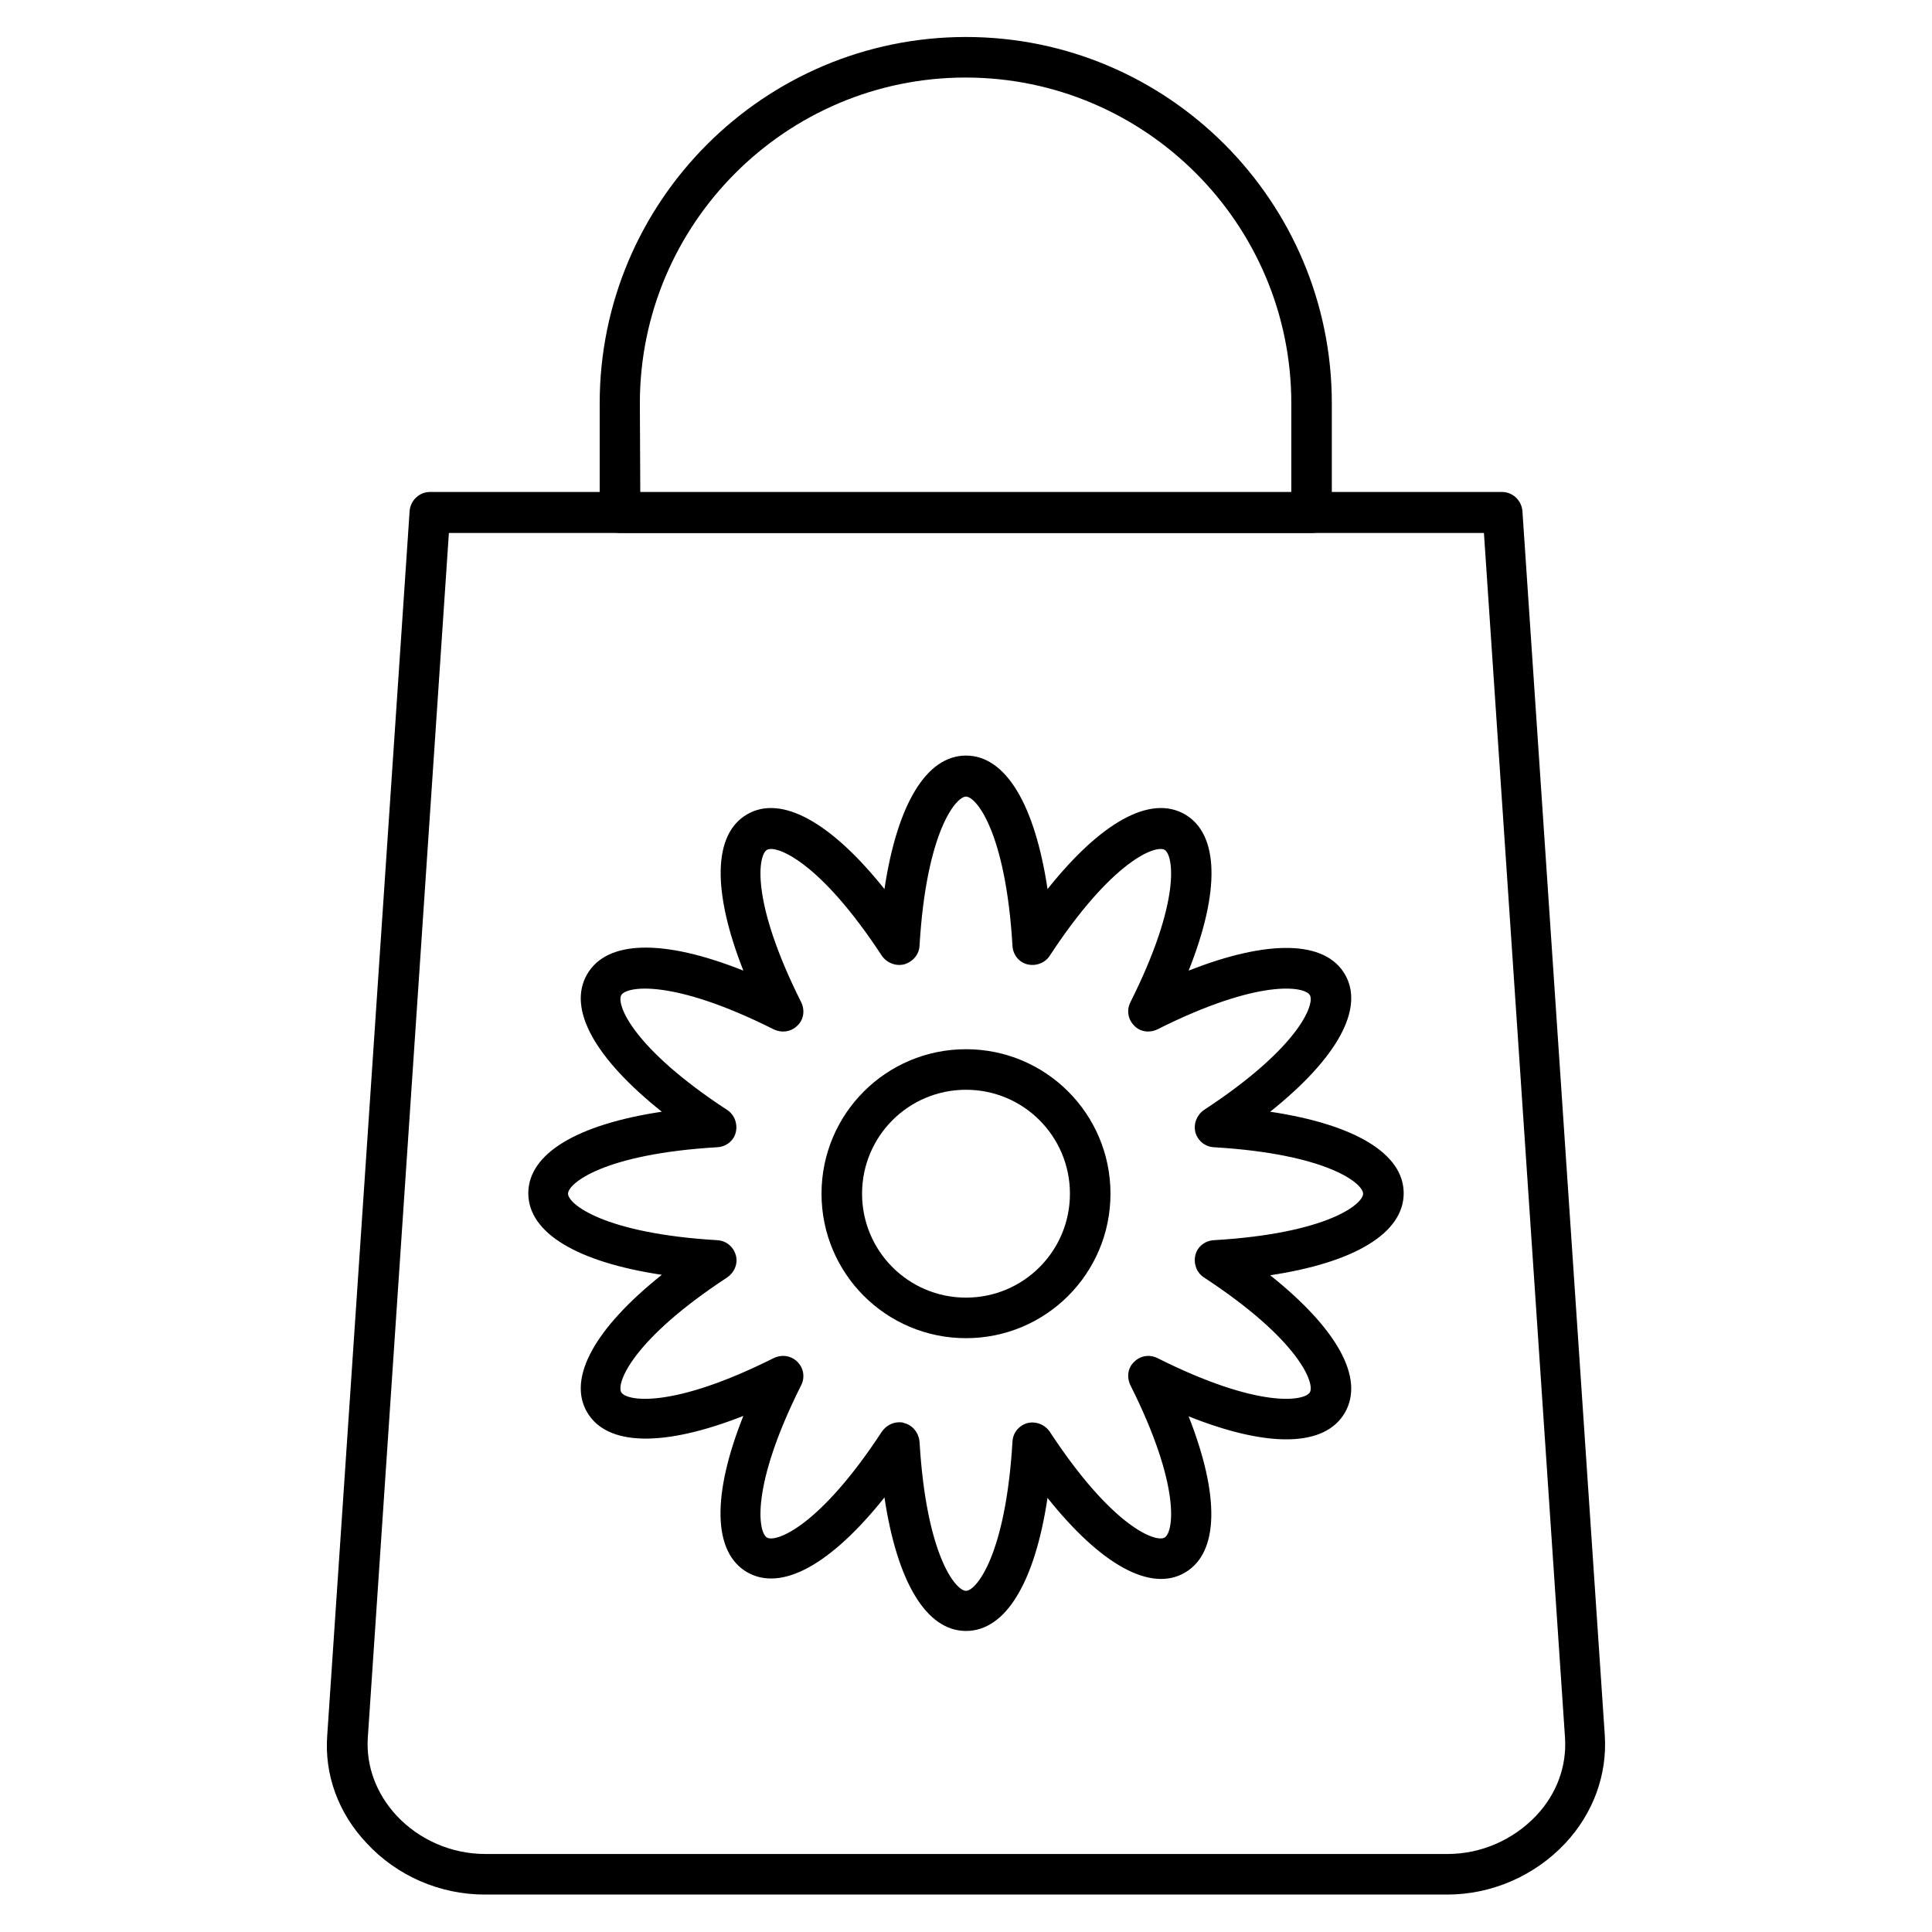 <?xml version="1.0" encoding="UTF-8"?>
<!-- Uploaded to: ICON Repo, www.iconrepo.com, Generator: ICON Repo Mixer Tools -->
<svg fill="#000000" width="800px" height="800px" version="1.1" viewBox="144 144 512 512" xmlns="http://www.w3.org/2000/svg">
 <g>
  <path d="m527.52 646.08h-255.04c-11.867 0-23.289-4.926-31.348-13.66-7.5-7.949-11.195-18.137-10.41-28.551l21.832-324.45c0.223-2.801 2.574-5.039 5.375-5.039h284.15c2.801 0 5.148 2.238 5.375 5.039l21.832 324.45c0.672 10.41-3.023 20.602-10.41 28.551-8.18 8.734-19.602 13.66-31.355 13.66zm-264.56-360.84-21.496 319.41c-0.449 7.391 2.238 14.668 7.613 20.488 6.047 6.492 14.668 10.188 23.512 10.188h255.04c8.844 0 17.352-3.695 23.512-10.188 5.375-5.711 8.062-12.988 7.613-20.488l-21.496-319.41z"/>
  <path d="m491.69 285.24h-183.39c-2.91 0-5.375-2.352-5.375-5.375v-28.996c0-53.516 43.551-97.066 97.066-97.066s96.957 43.551 96.957 97.066v28.996c0 3.023-2.352 5.375-5.262 5.375zm-178.01-10.75h172.53v-23.621c0-47.582-38.738-86.32-86.32-86.32s-86.32 38.738-86.32 86.32z"/>
  <path d="m400 576.22c-10.523 0-18.25-12.988-21.609-35.379-14.105 17.688-27.207 25.078-36.387 19.816-9.07-5.262-9.406-20.375-1.008-41.426-21.047 8.285-36.164 8.062-41.426-1.008-5.262-9.07 2.129-22.281 19.816-36.387-22.391-3.359-35.379-11.082-35.379-21.609 0-10.523 12.988-18.25 35.379-21.609-17.688-14.105-25.078-27.207-19.816-36.387 5.262-9.18 20.375-9.406 41.426-1.008-8.285-21.047-8.062-36.164 1.008-41.426 9.07-5.262 22.281 2.129 36.387 19.816 3.359-22.391 11.082-35.379 21.609-35.379 10.523 0 18.25 12.988 21.609 35.379 14.105-17.688 27.207-25.078 36.387-19.816 9.07 5.262 9.406 20.375 1.008 41.426 21.047-8.285 36.164-8.062 41.426 1.008 5.262 9.07-2.129 22.281-19.816 36.387 22.391 3.359 35.379 11.082 35.379 21.609-0.004 10.527-12.992 18.367-35.383 21.727 17.688 14.105 25.078 27.207 19.816 36.387-5.262 9.18-20.375 9.406-41.426 1.008 8.285 21.047 8.062 36.164-1.008 41.426-9.07 5.262-22.281-2.129-36.387-19.816-3.359 22.387-11.082 35.262-21.605 35.262zm-17.691-55.305c0.449 0 0.895 0 1.344 0.223 2.238 0.559 3.805 2.574 4.031 4.926 1.793 30.23 9.629 39.52 12.316 39.52s10.523-9.406 12.316-39.52c0.113-2.352 1.68-4.254 3.918-4.926 2.238-0.559 4.59 0.336 5.934 2.238 16.57 25.301 28.102 29.445 30.453 28.102 2.352-1.344 4.477-13.434-9.07-40.418-1.008-2.129-0.672-4.59 1.008-6.156 1.68-1.68 4.141-2.016 6.156-1.008 26.98 13.547 39.074 11.418 40.418 9.07 1.344-2.352-2.801-13.883-28.102-30.453-1.902-1.23-2.801-3.695-2.238-5.934 0.559-2.238 2.574-3.805 4.926-3.918 30.23-1.793 39.52-9.629 39.52-12.316s-9.406-10.523-39.52-12.316c-2.352-0.113-4.254-1.68-4.926-3.918-0.559-2.238 0.336-4.59 2.238-5.934 25.301-16.57 29.445-28.102 28.102-30.453-1.344-2.352-13.434-4.477-40.418 9.07-2.129 1.008-4.59 0.672-6.156-1.008-1.68-1.68-2.016-4.141-1.008-6.156 13.547-26.98 11.418-39.074 9.07-40.418-2.352-1.344-13.883 2.801-30.453 28.102-1.23 1.902-3.695 2.801-5.934 2.238-2.238-0.559-3.805-2.574-3.918-4.926-1.793-30.117-9.629-39.52-12.316-39.52s-10.523 9.406-12.316 39.52c-0.113 2.352-1.793 4.254-4.031 4.926-2.238 0.559-4.59-0.336-5.934-2.238-16.57-25.301-28.102-29.445-30.453-28.102s-4.477 13.434 9.07 40.418c1.008 2.129 0.672 4.59-1.008 6.156-1.68 1.68-4.141 2.016-6.269 1.008-26.98-13.547-39.074-11.418-40.418-9.07-1.344 2.352 2.801 13.883 28.102 30.453 1.902 1.23 2.801 3.695 2.238 5.934-0.559 2.238-2.574 3.805-4.926 3.918-30.23 1.793-39.52 9.629-39.52 12.316s9.406 10.523 39.52 12.316c2.352 0.113 4.254 1.68 4.926 3.918s-0.336 4.59-2.238 5.934c-25.301 16.57-29.445 28.102-28.102 30.453 1.344 2.352 13.434 4.477 40.418-9.07 2.129-1.008 4.59-0.672 6.269 1.008 1.68 1.68 2.016 4.141 1.008 6.156-13.547 26.98-11.418 39.074-9.07 40.418 2.352 1.344 13.883-2.801 30.453-28.102 1.121-1.566 2.801-2.461 4.59-2.461z"/>
  <path d="m400 498.63c-21.16 0-38.289-17.129-38.289-38.289s17.129-38.289 38.289-38.289 38.289 17.129 38.289 38.289-17.129 38.289-38.289 38.289zm0-65.832c-15.227 0-27.543 12.316-27.543 27.543s12.316 27.543 27.543 27.543 27.543-12.316 27.543-27.543c-0.004-15.227-12.316-27.543-27.543-27.543z"/>
 </g>
</svg>